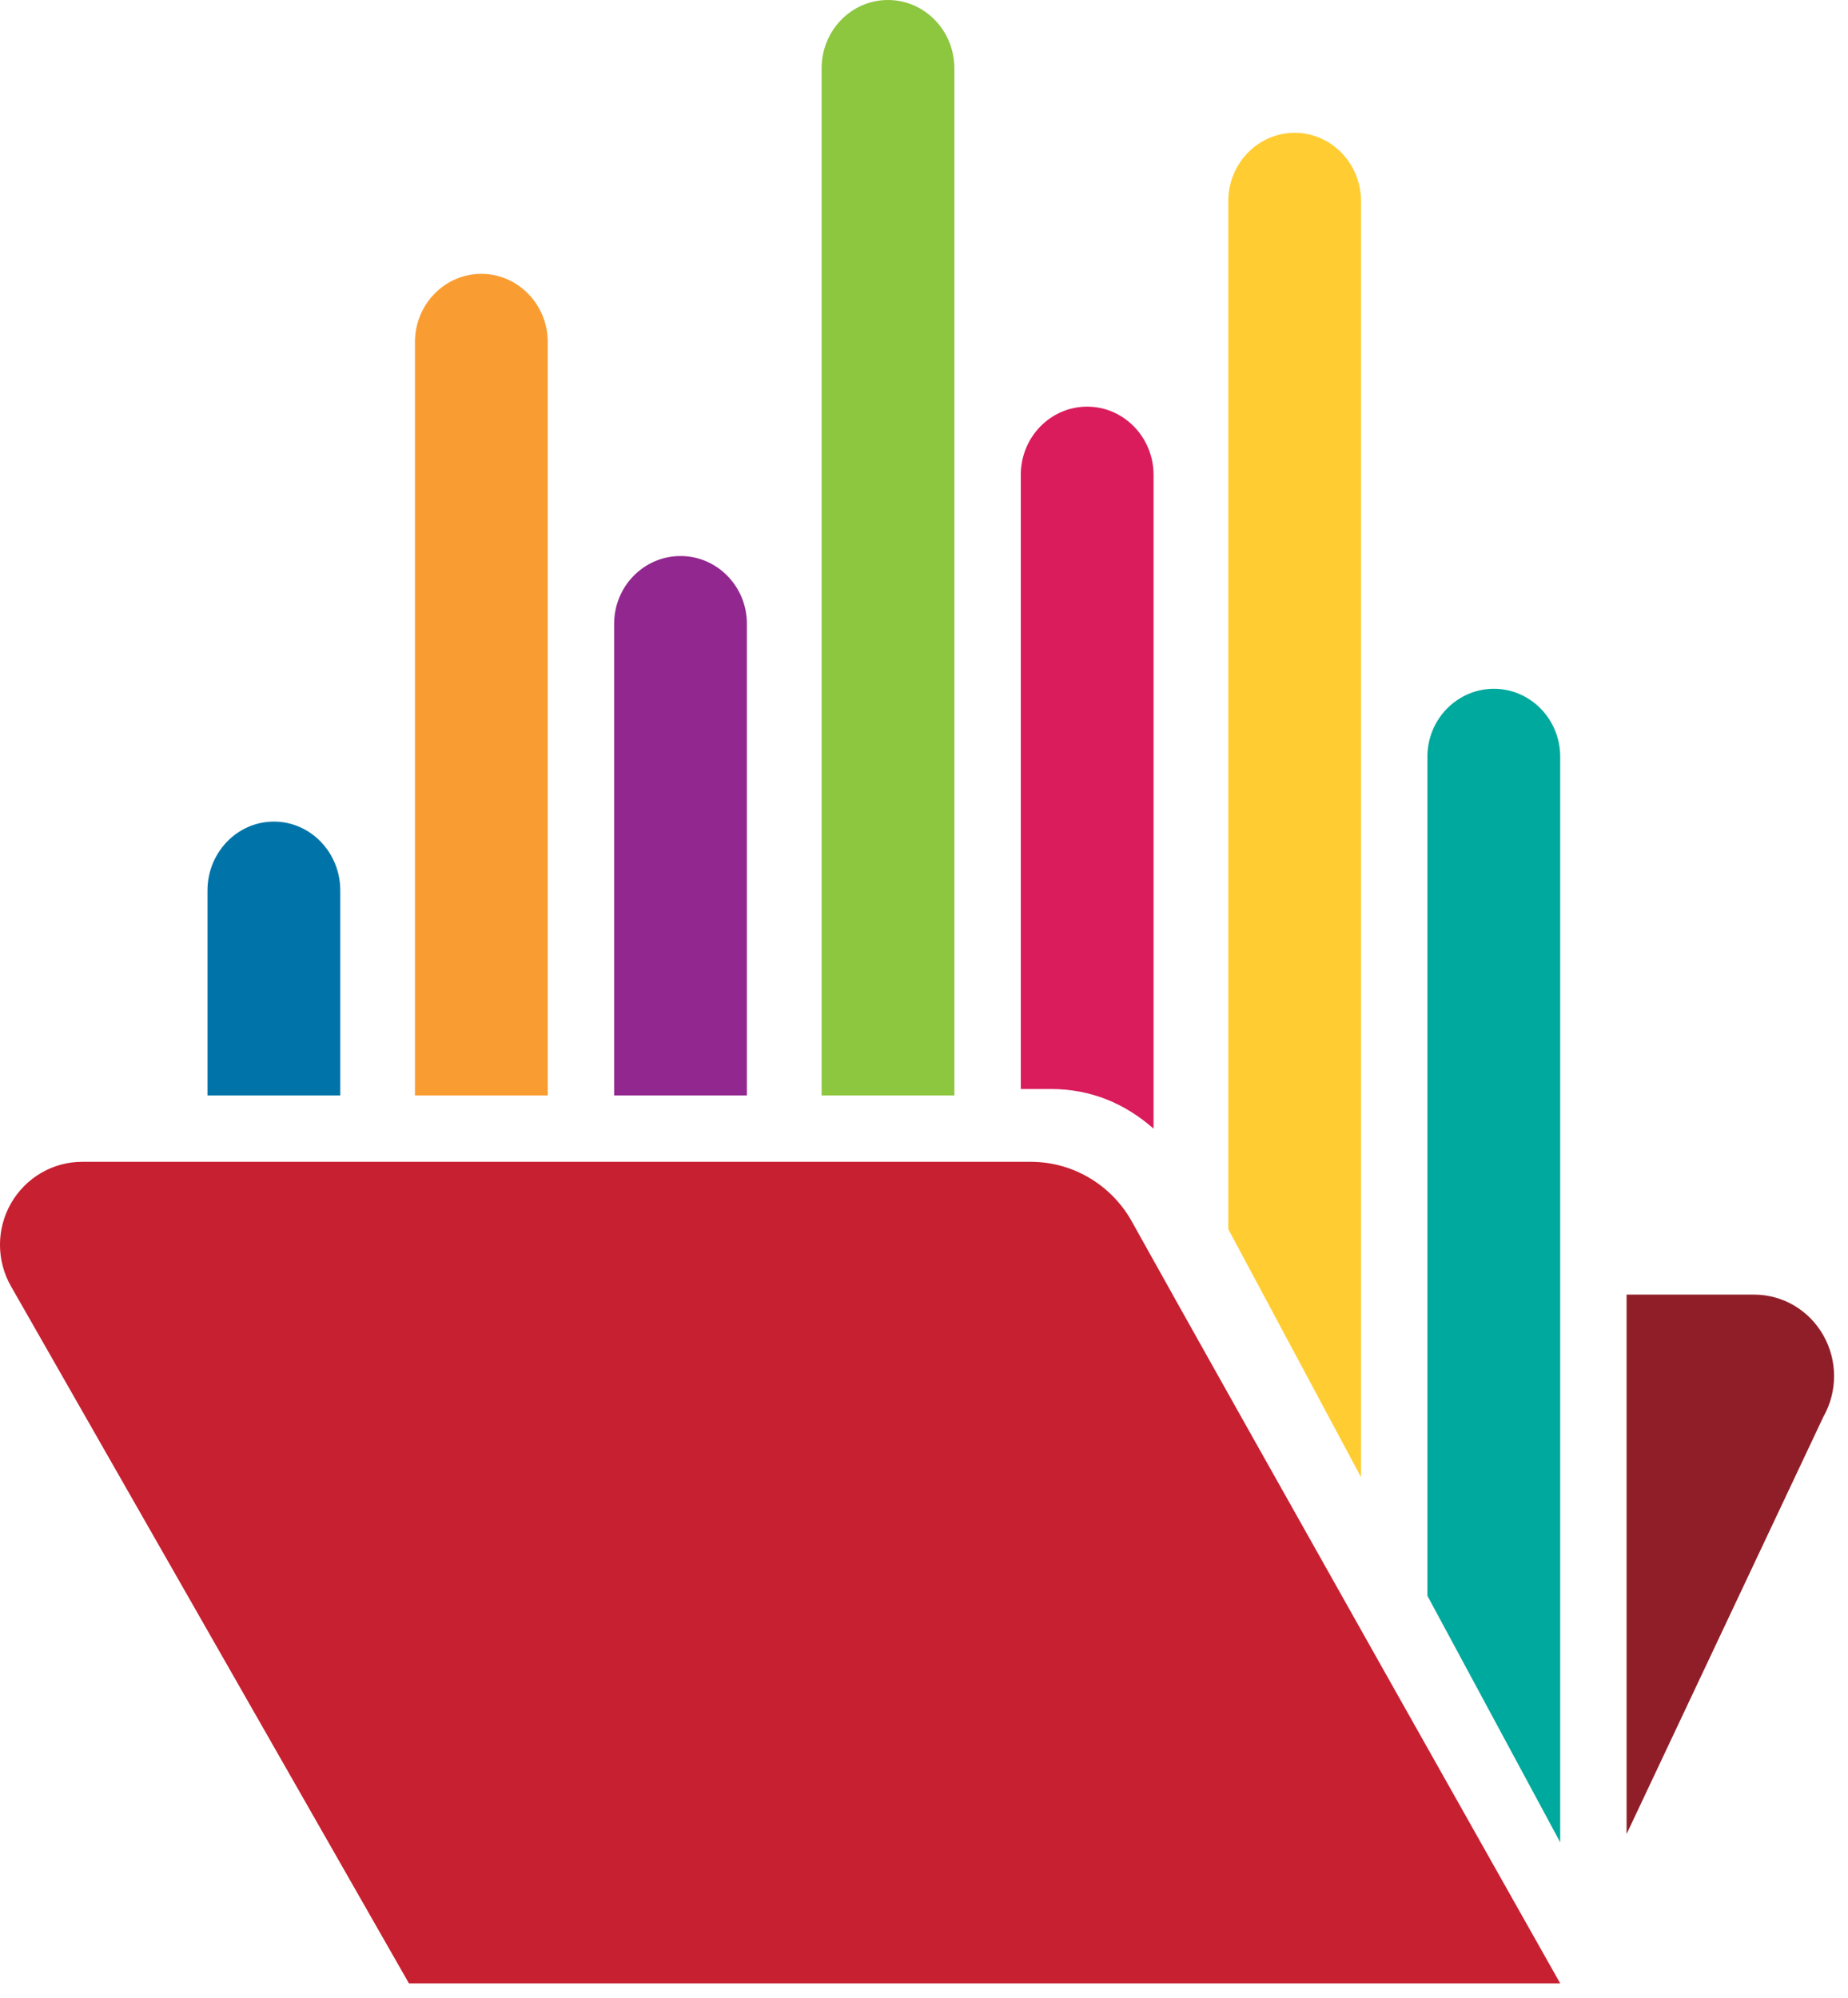 <?xml version="1.0" encoding="utf-8"?>
<svg xmlns="http://www.w3.org/2000/svg" xmlns:xlink="http://www.w3.org/1999/xlink" width="37px" height="40px" viewBox="0 0 37 40" version="1.1">
    <title>gem-brandmark-colored</title>
    <g id="1-l-desktop" stroke="none" stroke-width="1" fill="none" fill-rule="evenodd">
        <g id="1.05_l_wide_about" transform="translate(-160, -1923)">
            <g id="Group-3" transform="translate(142, 488)">
                <g id="Group" transform="translate(0, 1228)">
                    <g id="sdg-indicator-link" transform="translate(0, 191)">
                        <g id="gem-brandmark-colored" transform="translate(18, 16)">
                            <path d="M36.506,26.736 C36.22,26.231 35.693,25.921 35.119,25.921 L32.567,25.921 L32.567,36.721 L36.506,28.369 C36.793,27.864 36.793,27.239 36.506,26.736" id="Fill-1" fill="#901E28"/>
                            <path d="M6.813,21.933 L6.813,17.83 C6.813,17.069 6.218,16.45 5.483,16.45 C4.75,16.45 4.154,17.069 4.154,17.83 L4.154,21.933 L6.813,21.933" id="Fill-2" fill="#0074A8"/>
                            <path d="M20.636,23.262 C21.517,23.262 22.288,23.759 22.68,24.491 C24.803,28.308 31.238,39.712 31.238,39.712 L8.188,39.712 L0.221,25.756 C-0.074,25.24 -0.074,24.607 0.221,24.092 C0.516,23.58 1.056,23.262 1.646,23.262 L20.636,23.262" id="Fill-3" fill="#C72030"/>
                            <path d="M27.25,29.576 L27.25,4.028 C27.25,3.275 26.656,2.659 25.921,2.659 C25.186,2.659 24.592,3.275 24.592,4.028 L24.592,24.61 C25.24,25.821 26.208,27.629 27.25,29.576" id="Fill-4" fill="#FFCC32"/>
                            <path d="M31.238,36.887 L31.238,15.151 C31.238,14.401 30.642,13.791 29.911,13.791 C29.175,13.791 28.579,14.401 28.579,15.151 L28.579,31.951 C29.549,33.751 30.497,35.512 31.238,36.887" id="Fill-5" fill="#00A99D"/>
                            <path d="M21.033,21.804 C21.856,21.804 22.533,22.103 23.096,22.598 L23.096,9.507 C23.096,8.755 22.499,8.142 21.767,8.142 C21.03,8.142 20.438,8.755 20.438,9.507 L20.438,21.804 L21.033,21.804" id="Fill-6" fill="#DA1C5C"/>
                            <path d="M19.108,21.933 L19.108,1.369 C19.108,0.612 18.512,0 17.778,0 C17.045,0 16.45,0.612 16.45,1.369 L16.45,21.933 L19.108,21.933" id="Fill-7" fill="#8DC63F"/>
                            <path d="M14.954,21.933 L14.954,12.489 C14.954,11.741 14.358,11.133 13.625,11.133 C12.891,11.133 12.296,11.741 12.296,12.489 L12.296,21.933 L14.954,21.933" id="Fill-8" fill="#92278F"/>
                            <path d="M10.967,21.933 L10.967,6.849 C10.967,6.096 10.37,5.483 9.637,5.483 C8.903,5.483 8.308,6.096 8.308,6.849 L8.308,21.933 L10.967,21.933" id="Fill-9" fill="#F99D33"/>
                        </g>
                    </g>
                </g>
            </g>
        </g>
    </g>
</svg>